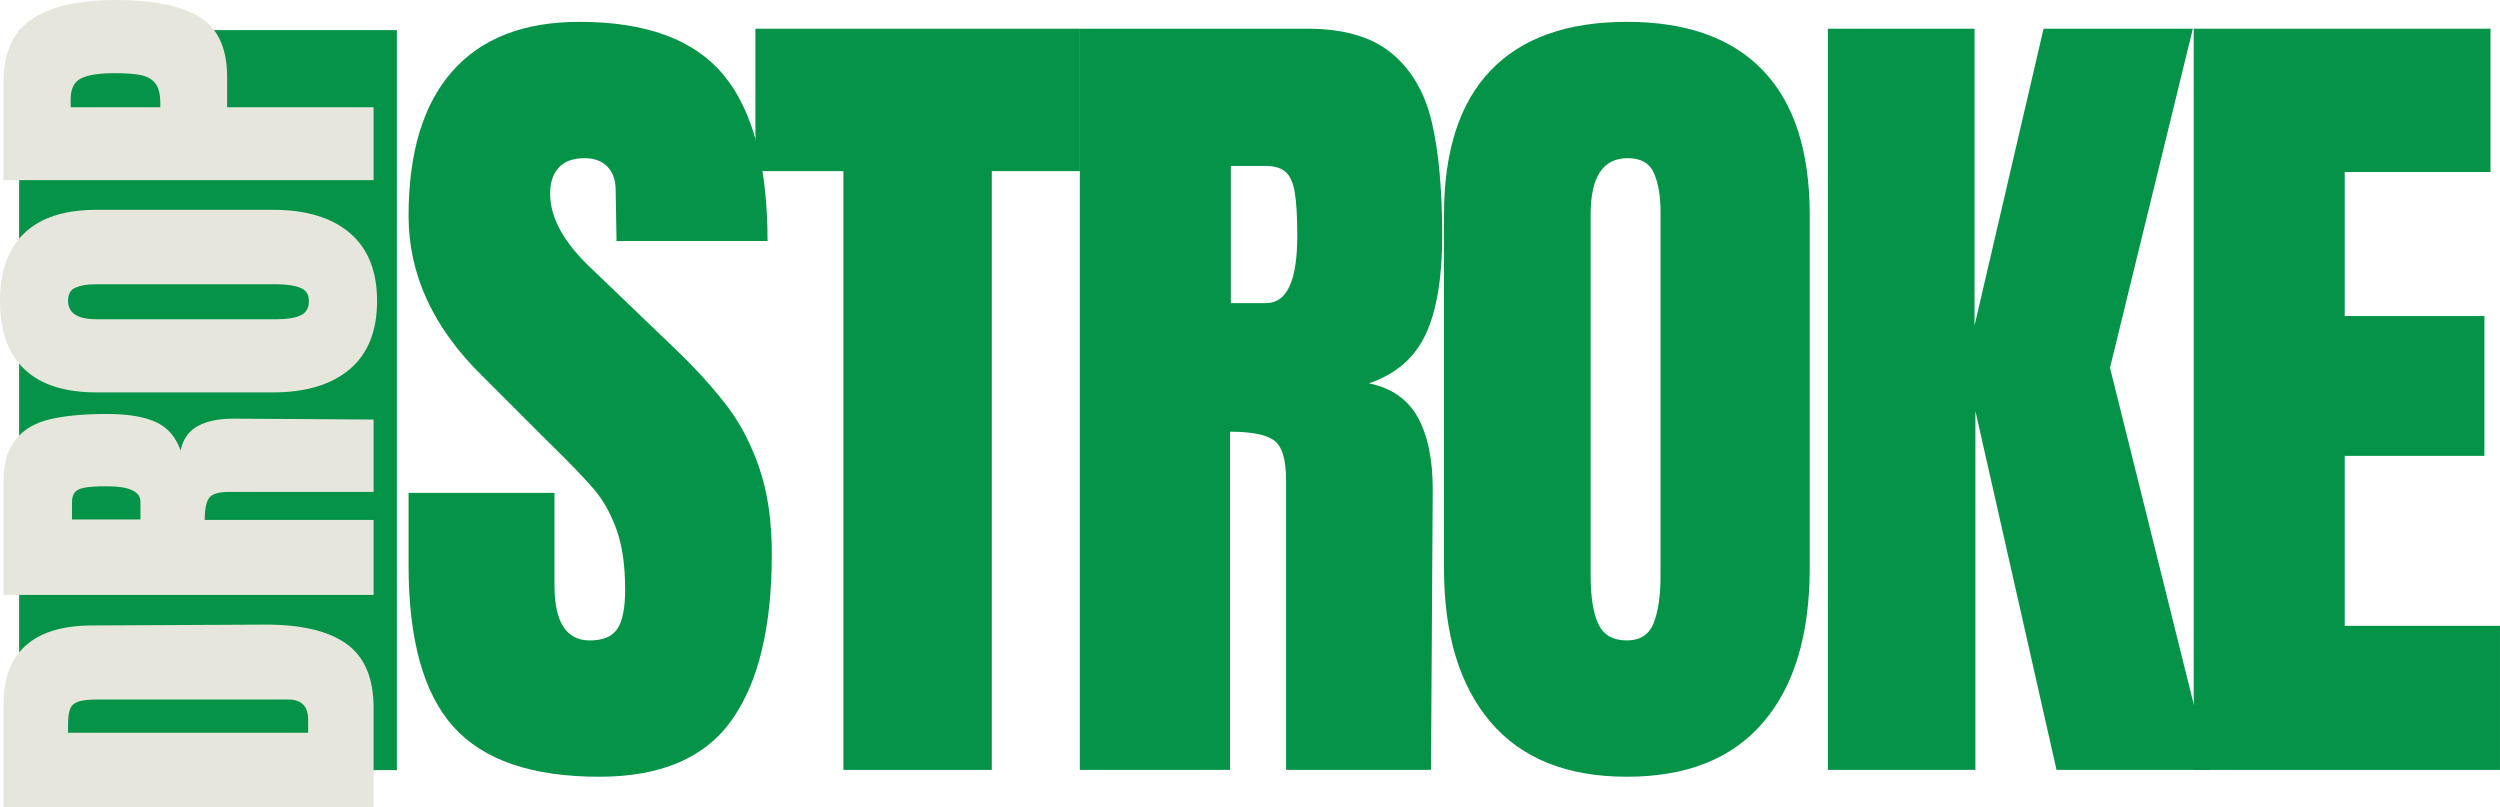 <svg xmlns="http://www.w3.org/2000/svg" xmlns:xlink="http://www.w3.org/1999/xlink" zoomAndPan="magnify" preserveAspectRatio="xMidYMid meet" version="1.2" viewBox="7.49 128.9 358.75 115.85"><defs><clipPath id="311f283d09"><path d="M 10.234 133.223 L 64.441 133.223 L 64.441 239.414 L 10.234 239.414 Z M 10.234 133.223 "/></clipPath></defs><g id="9c78e5bafb"><g style="fill:#059348;fill-opacity:1;"><g transform="translate(63.525, 239.379)"><path style="stroke:none" d="M 29.969 0.984 C 20.301 0.984 13.32 -1.406 9.031 -6.188 C 4.738 -10.977 2.594 -18.695 2.594 -29.344 L 2.594 -39.75 L 23.531 -39.75 L 23.531 -26.5 C 23.531 -21.219 25.219 -18.578 28.594 -18.578 C 30.5 -18.578 31.82 -19.133 32.562 -20.25 C 33.301 -21.363 33.672 -23.238 33.672 -25.875 C 33.672 -29.344 33.258 -32.211 32.438 -34.484 C 31.613 -36.754 30.562 -38.648 29.281 -40.172 C 28 -41.703 25.707 -44.078 22.406 -47.297 L 13.25 -56.453 C 6.145 -63.391 2.594 -71.066 2.594 -79.484 C 2.594 -88.566 4.676 -95.477 8.844 -100.219 C 13.02 -104.969 19.109 -107.344 27.109 -107.344 C 36.691 -107.344 43.586 -104.801 47.797 -99.719 C 52.004 -94.645 54.109 -86.703 54.109 -75.891 L 32.438 -75.891 L 32.312 -83.203 C 32.312 -84.609 31.922 -85.723 31.141 -86.547 C 30.359 -87.367 29.266 -87.781 27.859 -87.781 C 26.203 -87.781 24.961 -87.328 24.141 -86.422 C 23.316 -85.516 22.906 -84.273 22.906 -82.703 C 22.906 -79.234 24.883 -75.645 28.844 -71.938 L 41.234 -60.047 C 44.117 -57.242 46.508 -54.582 48.406 -52.062 C 50.312 -49.539 51.836 -46.566 52.984 -43.141 C 54.141 -39.723 54.719 -35.66 54.719 -30.953 C 54.719 -20.473 52.797 -12.531 48.953 -7.125 C 45.117 -1.719 38.789 0.984 29.969 0.984 Z M 29.969 0.984 "/></g></g><g style="fill:#059348;fill-opacity:1;"><g transform="translate(114.658, 239.379)"><path style="stroke:none" d="M 13.859 0 L 13.859 -85.922 L 1.234 -85.922 L 1.234 -106.359 L 47.797 -106.359 L 47.797 -85.922 L 35.156 -85.922 L 35.156 0 Z M 13.859 0 "/></g></g><g style="fill:#059348;fill-opacity:1;"><g transform="translate(157.744, 239.379)"><path style="stroke:none" d="M 4.703 -106.359 L 37.391 -106.359 C 42.586 -106.359 46.609 -105.18 49.453 -102.828 C 52.305 -100.473 54.227 -97.172 55.219 -92.922 C 56.207 -88.672 56.703 -83.242 56.703 -76.641 C 56.703 -70.617 55.914 -65.914 54.344 -62.531 C 52.781 -59.145 50.062 -56.789 46.188 -55.469 C 49.406 -54.812 51.734 -53.203 53.172 -50.641 C 54.617 -48.078 55.344 -44.609 55.344 -40.234 L 55.094 0 L 34.297 0 L 34.297 -41.594 C 34.297 -44.57 33.719 -46.473 32.562 -47.297 C 31.406 -48.117 29.301 -48.531 26.25 -48.531 L 26.25 0 L 4.703 0 Z M 31.453 -66.984 C 34.422 -66.984 35.906 -70.203 35.906 -76.641 C 35.906 -79.441 35.781 -81.547 35.531 -82.953 C 35.281 -84.359 34.828 -85.328 34.172 -85.859 C 33.516 -86.398 32.566 -86.672 31.328 -86.672 L 26.375 -86.672 L 26.375 -66.984 Z M 31.453 -66.984 "/></g></g><g style="fill:#059348;fill-opacity:1;"><g transform="translate(210.858, 239.379)"><path style="stroke:none" d="M 30.094 0.984 C 21.5 0.984 14.973 -1.633 10.516 -6.875 C 6.066 -12.113 3.844 -19.477 3.844 -28.969 L 3.844 -79.609 C 3.844 -88.773 6.066 -95.688 10.516 -100.344 C 14.973 -105.008 21.5 -107.344 30.094 -107.344 C 38.676 -107.344 45.191 -105.008 49.641 -100.344 C 54.098 -95.688 56.328 -88.773 56.328 -79.609 L 56.328 -28.969 C 56.328 -19.395 54.098 -12.008 49.641 -6.812 C 45.191 -1.613 38.676 0.984 30.094 0.984 Z M 30.094 -18.578 C 31.988 -18.578 33.266 -19.398 33.922 -21.047 C 34.586 -22.703 34.922 -25.016 34.922 -27.984 L 34.922 -79.984 C 34.922 -82.297 34.609 -84.172 33.984 -85.609 C 33.367 -87.055 32.109 -87.781 30.203 -87.781 C 26.66 -87.781 24.891 -85.098 24.891 -79.734 L 24.891 -27.859 C 24.891 -24.805 25.258 -22.492 26 -20.922 C 26.738 -19.359 28.102 -18.578 30.094 -18.578 Z M 30.094 -18.578 "/></g></g><g style="fill:#059348;fill-opacity:1;"><g transform="translate(265.086, 239.379)"><path style="stroke:none" d="M 4.703 0 L 4.703 -106.359 L 25.75 -106.359 L 25.75 -63.766 L 35.656 -106.359 L 57.078 -106.359 L 45.188 -57.703 L 59.547 0 L 37.516 0 L 25.875 -51.5 L 25.875 0 Z M 4.703 0 "/></g></g><g style="fill:#059348;fill-opacity:1;"><g transform="translate(317.582, 239.379)"><path style="stroke:none" d="M 4.703 0 L 4.703 -106.359 L 47.297 -106.359 L 47.297 -85.797 L 26.375 -85.797 L 26.375 -65.125 L 46.422 -65.125 L 46.422 -45.062 L 26.375 -45.062 L 26.375 -20.672 L 48.656 -20.672 L 48.656 0 Z M 4.703 0 "/></g></g><g clip-rule="nonzero" clip-path="url(#311f283d09)"><path style=" stroke:none;fill-rule:nonzero;fill:#059348;fill-opacity:1;" d="M 10.234 133.223 L 64.441 133.223 L 64.441 239.516 L 10.234 239.516 Z M 10.234 133.223 "/></g><g style="fill:#e6e6dd;fill-opacity:1;"><g transform="translate(61.1, 247.093)"><path style="stroke:none" d="M -53.109 -2.344 L -53.109 -17 C -53.109 -20.789 -52.055 -23.633 -49.953 -25.531 C -47.848 -27.426 -44.738 -28.395 -40.625 -28.438 L -15.766 -28.562 C -10.523 -28.602 -6.586 -27.695 -3.953 -25.844 C -1.316 -23.988 0 -20.914 0 -16.625 L 0 -2.344 Z M -9.391 -14.906 C -9.391 -16.844 -10.336 -17.812 -12.234 -17.812 L -39.625 -17.812 C -40.82 -17.812 -41.719 -17.719 -42.312 -17.531 C -42.914 -17.344 -43.32 -17 -43.531 -16.5 C -43.738 -16.008 -43.844 -15.25 -43.844 -14.219 L -43.844 -13.047 L -9.391 -13.047 Z M -9.391 -14.906 "/></g></g><g style="fill:#e6e6dd;fill-opacity:1;"><g transform="translate(61.1, 216.618)"><path style="stroke:none" d="M -53.109 -2.344 L -53.109 -18.672 C -53.109 -21.266 -52.52 -23.27 -51.344 -24.688 C -50.176 -26.113 -48.531 -27.07 -46.406 -27.562 C -44.281 -28.062 -41.566 -28.312 -38.266 -28.312 C -35.266 -28.312 -32.914 -27.922 -31.219 -27.141 C -29.531 -26.359 -28.359 -25 -27.703 -23.062 C -27.367 -24.664 -26.562 -25.828 -25.281 -26.547 C -24.008 -27.273 -22.281 -27.641 -20.094 -27.641 L 0 -27.516 L 0 -17.125 L -20.781 -17.125 C -22.258 -17.125 -23.203 -16.832 -23.609 -16.25 C -24.023 -15.676 -24.234 -14.629 -24.234 -13.109 L 0 -13.109 L 0 -2.344 Z M -33.453 -15.703 C -33.453 -17.191 -35.055 -17.938 -38.266 -17.938 C -39.672 -17.938 -40.723 -17.875 -41.422 -17.75 C -42.117 -17.625 -42.602 -17.395 -42.875 -17.062 C -43.145 -16.727 -43.281 -16.254 -43.281 -15.641 L -43.281 -13.172 L -33.453 -13.172 Z M -33.453 -15.703 "/></g></g><g style="fill:#e6e6dd;fill-opacity:1;"><g transform="translate(61.1, 187.132)"><path style="stroke:none" d="M 0.5 -15.031 C 0.5 -10.738 -0.805 -7.477 -3.422 -5.25 C -6.047 -3.031 -9.727 -1.922 -14.469 -1.922 L -39.75 -1.922 C -44.332 -1.922 -47.785 -3.031 -50.109 -5.25 C -52.441 -7.477 -53.609 -10.738 -53.609 -15.031 C -53.609 -19.312 -52.441 -22.562 -50.109 -24.781 C -47.785 -27.008 -44.332 -28.125 -39.75 -28.125 L -14.469 -28.125 C -9.688 -28.125 -5.992 -27.008 -3.391 -24.781 C -0.797 -22.562 0.5 -19.312 0.5 -15.031 Z M -9.281 -15.031 C -9.281 -15.977 -9.691 -16.613 -10.516 -16.938 C -11.336 -17.27 -12.488 -17.438 -13.969 -17.438 L -39.938 -17.438 C -41.094 -17.438 -42.031 -17.281 -42.75 -16.969 C -43.477 -16.664 -43.844 -16.039 -43.844 -15.094 C -43.844 -13.312 -42.5 -12.422 -39.812 -12.422 L -13.906 -12.422 C -12.383 -12.422 -11.234 -12.609 -10.453 -12.984 C -9.672 -13.359 -9.281 -14.039 -9.281 -15.031 Z M -9.281 -15.031 "/></g></g><g style="fill:#e6e6dd;fill-opacity:1;"><g transform="translate(61.1, 157.09)"><path style="stroke:none" d="M -53.109 -2.344 L -53.109 -16.391 C -53.109 -20.629 -51.738 -23.656 -49 -25.469 C -46.258 -27.281 -42.25 -28.188 -36.969 -28.188 C -31.695 -28.188 -27.719 -27.383 -25.031 -25.781 C -22.352 -24.176 -21.016 -21.289 -21.016 -17.125 L -21.016 -12.797 L 0 -12.797 L 0 -2.344 Z M -30.609 -13.422 C -30.609 -14.691 -30.844 -15.625 -31.312 -16.219 C -31.789 -16.82 -32.473 -17.219 -33.359 -17.406 C -34.242 -17.594 -35.508 -17.688 -37.156 -17.688 C -39.383 -17.688 -40.992 -17.438 -41.984 -16.938 C -42.973 -16.445 -43.469 -15.457 -43.469 -13.969 L -43.469 -12.797 L -30.609 -12.797 Z M -30.609 -13.422 "/></g></g></g></svg>